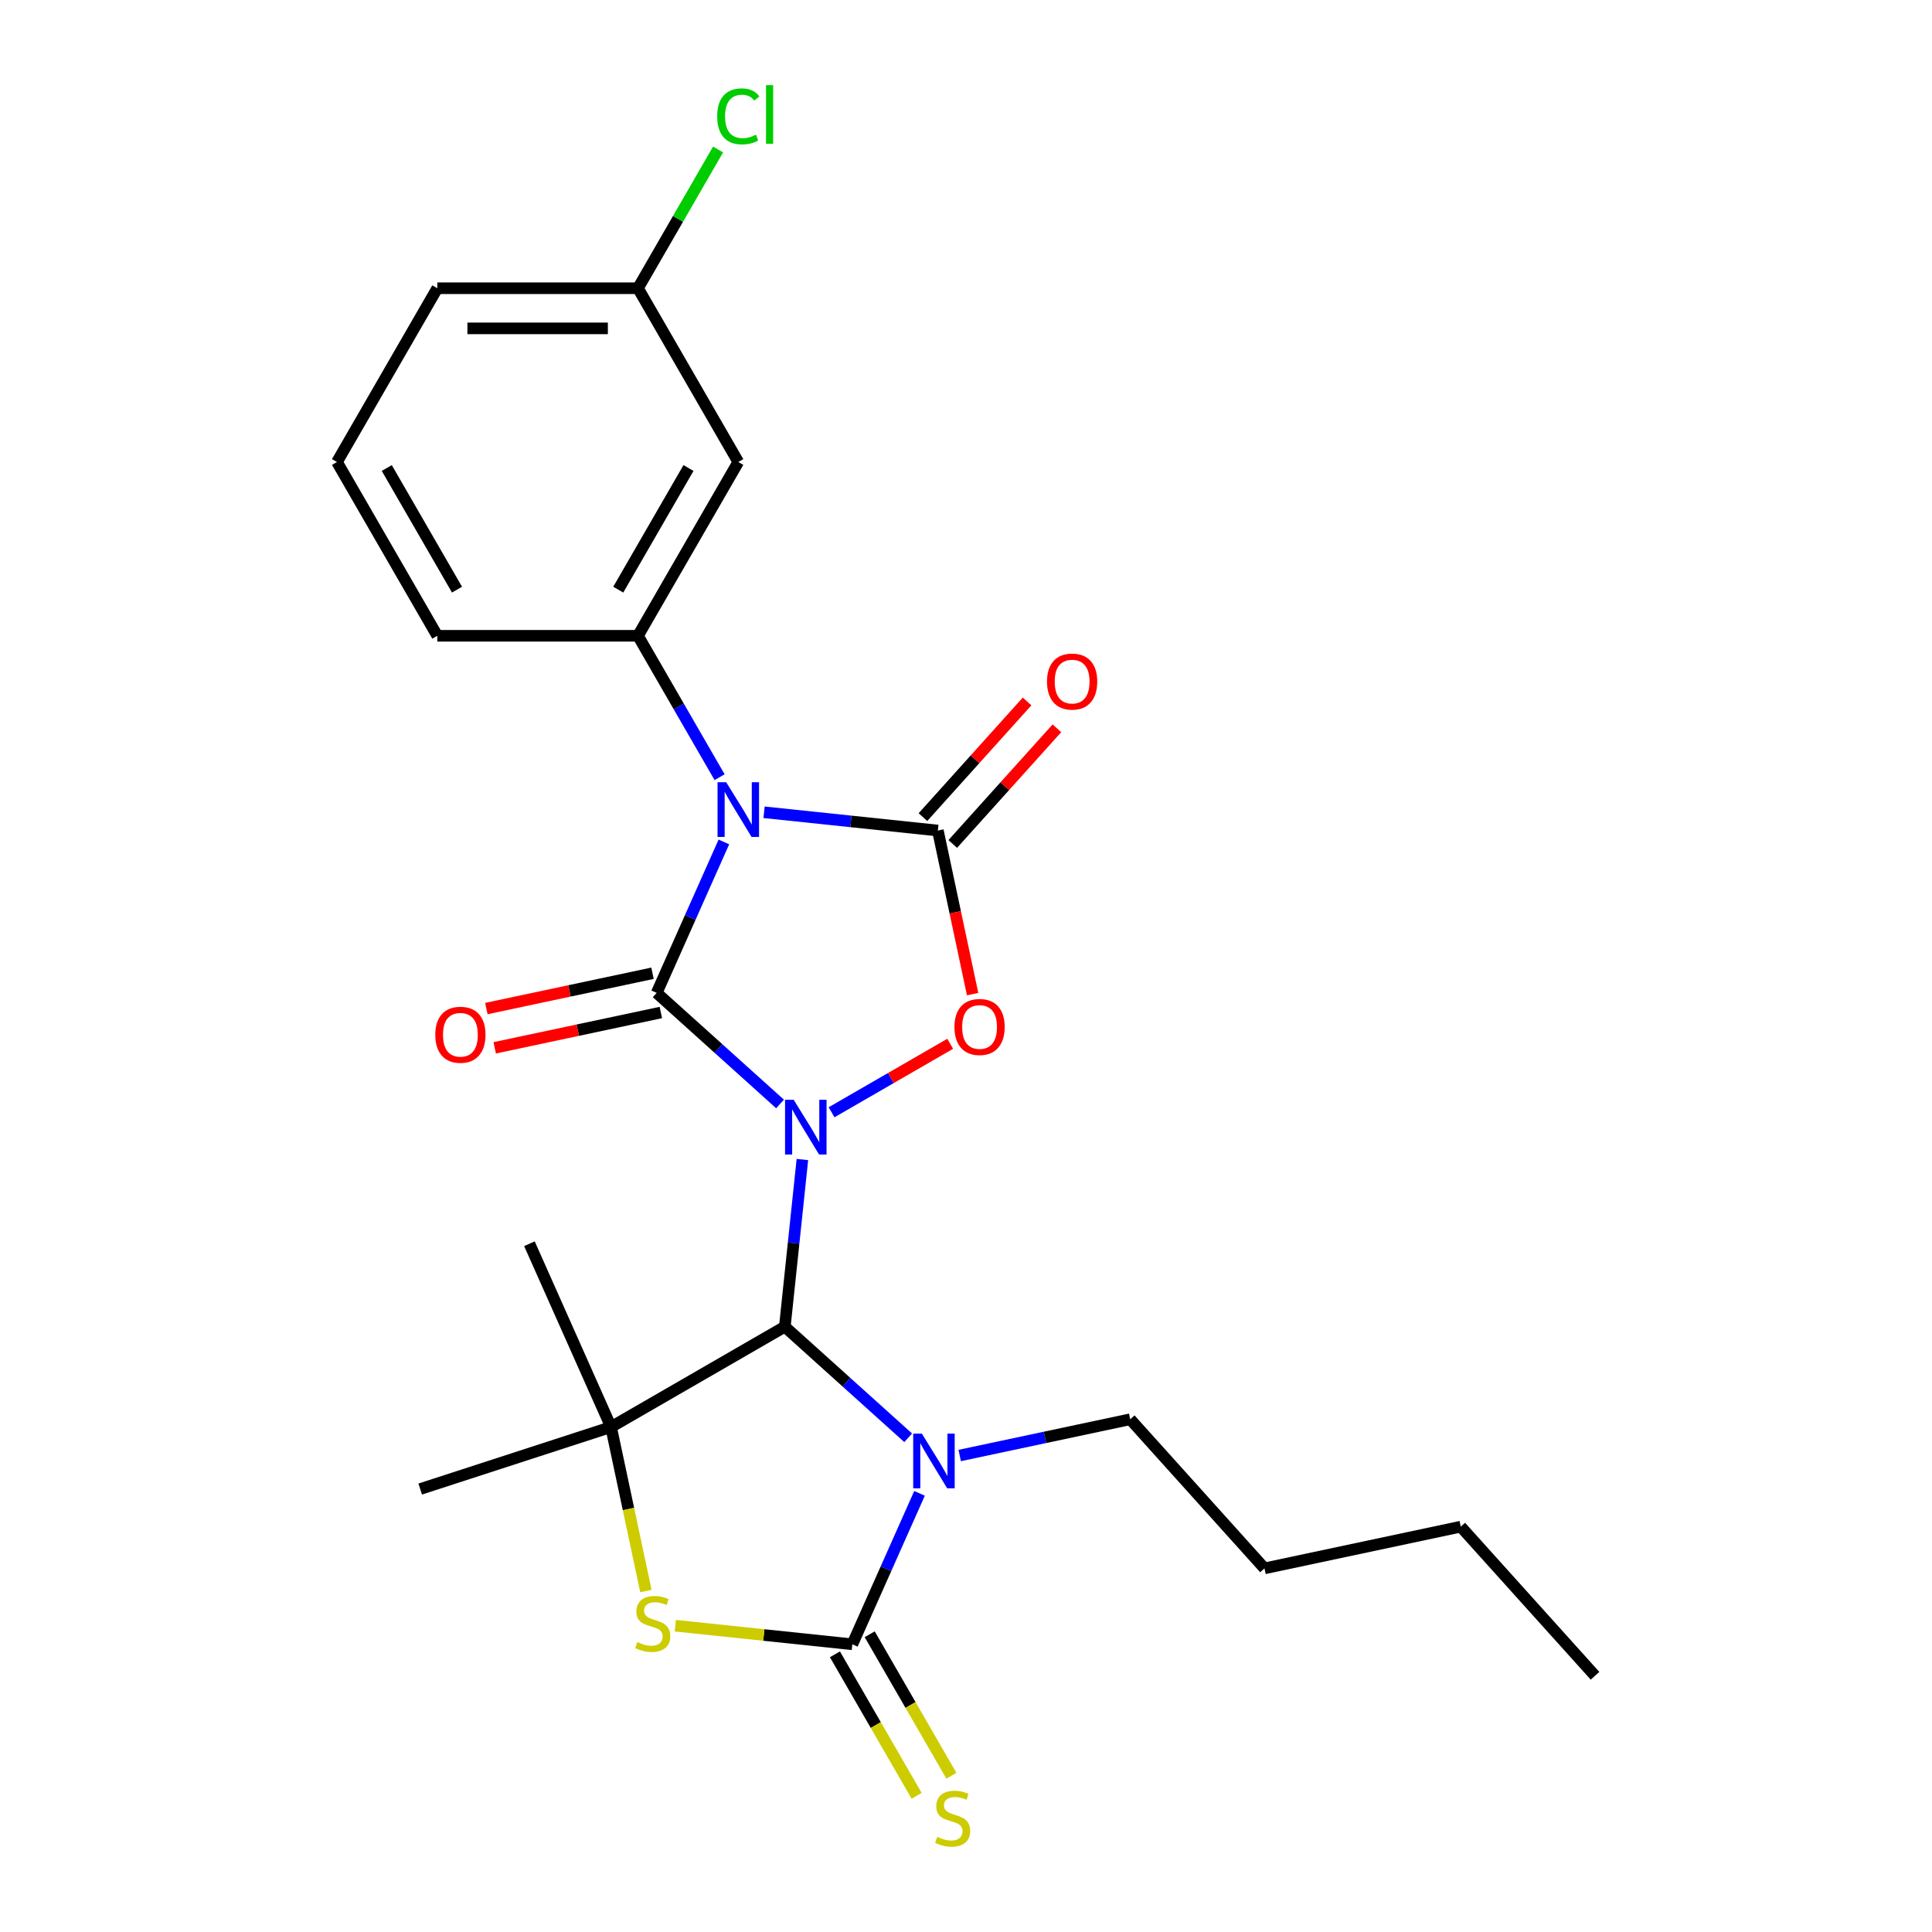<?xml version='1.0' encoding='iso-8859-1'?>
<svg version='1.1' baseProfile='full'
              xmlns='http://www.w3.org/2000/svg'
                      xmlns:rdkit='http://www.rdkit.org/xml'
                      xmlns:xlink='http://www.w3.org/1999/xlink'
                  xml:space='preserve'
width='1000px' height='1000px' viewBox='0 0 1000 1000'>
<!-- END OF HEADER -->
<rect style='opacity:1.0;fill:#FFFFFF;stroke:none' width='1000' height='1000' x='0' y='0'> </rect>
<path class='bond-0' d='M 403.742,571.402 L 371.818,542.658' style='fill:none;fill-rule:evenodd;stroke:#0000FF;stroke-width:6px;stroke-linecap:butt;stroke-linejoin:miter;stroke-opacity:1' />
<path class='bond-0' d='M 371.818,542.658 L 339.894,513.913' style='fill:none;fill-rule:evenodd;stroke:#000000;stroke-width:6px;stroke-linecap:butt;stroke-linejoin:miter;stroke-opacity:1' />
<path class='bond-2' d='M 415.317,600.167 L 410.77,643.435' style='fill:none;fill-rule:evenodd;stroke:#0000FF;stroke-width:6px;stroke-linecap:butt;stroke-linejoin:miter;stroke-opacity:1' />
<path class='bond-2' d='M 410.77,643.435 L 406.222,686.703' style='fill:none;fill-rule:evenodd;stroke:#000000;stroke-width:6px;stroke-linecap:butt;stroke-linejoin:miter;stroke-opacity:1' />
<path class='bond-5' d='M 430.415,575.71 L 461.115,557.986' style='fill:none;fill-rule:evenodd;stroke:#0000FF;stroke-width:6px;stroke-linecap:butt;stroke-linejoin:miter;stroke-opacity:1' />
<path class='bond-5' d='M 461.115,557.986 L 491.814,540.262' style='fill:none;fill-rule:evenodd;stroke:#FF0000;stroke-width:6px;stroke-linecap:butt;stroke-linejoin:miter;stroke-opacity:1' />
<path class='bond-1' d='M 339.894,513.913 L 357.286,474.85' style='fill:none;fill-rule:evenodd;stroke:#000000;stroke-width:6px;stroke-linecap:butt;stroke-linejoin:miter;stroke-opacity:1' />
<path class='bond-1' d='M 357.286,474.85 L 374.678,435.787' style='fill:none;fill-rule:evenodd;stroke:#0000FF;stroke-width:6px;stroke-linecap:butt;stroke-linejoin:miter;stroke-opacity:1' />
<path class='bond-10' d='M 337.735,503.754 L 294.737,512.893' style='fill:none;fill-rule:evenodd;stroke:#000000;stroke-width:6px;stroke-linecap:butt;stroke-linejoin:miter;stroke-opacity:1' />
<path class='bond-10' d='M 294.737,512.893 L 251.739,522.033' style='fill:none;fill-rule:evenodd;stroke:#FF0000;stroke-width:6px;stroke-linecap:butt;stroke-linejoin:miter;stroke-opacity:1' />
<path class='bond-10' d='M 342.053,524.072 L 299.056,533.212' style='fill:none;fill-rule:evenodd;stroke:#000000;stroke-width:6px;stroke-linecap:butt;stroke-linejoin:miter;stroke-opacity:1' />
<path class='bond-10' d='M 299.056,533.212 L 256.058,542.351' style='fill:none;fill-rule:evenodd;stroke:#FF0000;stroke-width:6px;stroke-linecap:butt;stroke-linejoin:miter;stroke-opacity:1' />
<path class='bond-9' d='M 372.464,402.274 L 351.336,365.679' style='fill:none;fill-rule:evenodd;stroke:#0000FF;stroke-width:6px;stroke-linecap:butt;stroke-linejoin:miter;stroke-opacity:1' />
<path class='bond-9' d='M 351.336,365.679 L 330.208,329.084' style='fill:none;fill-rule:evenodd;stroke:#000000;stroke-width:6px;stroke-linecap:butt;stroke-linejoin:miter;stroke-opacity:1' />
<path class='bond-25' d='M 395.475,420.432 L 440.453,425.16' style='fill:none;fill-rule:evenodd;stroke:#0000FF;stroke-width:6px;stroke-linecap:butt;stroke-linejoin:miter;stroke-opacity:1' />
<path class='bond-25' d='M 440.453,425.16 L 485.431,429.887' style='fill:none;fill-rule:evenodd;stroke:#000000;stroke-width:6px;stroke-linecap:butt;stroke-linejoin:miter;stroke-opacity:1' />
<path class='bond-4' d='M 406.222,686.703 L 438.146,715.448' style='fill:none;fill-rule:evenodd;stroke:#000000;stroke-width:6px;stroke-linecap:butt;stroke-linejoin:miter;stroke-opacity:1' />
<path class='bond-4' d='M 438.146,715.448 L 470.07,744.192' style='fill:none;fill-rule:evenodd;stroke:#0000FF;stroke-width:6px;stroke-linecap:butt;stroke-linejoin:miter;stroke-opacity:1' />
<path class='bond-7' d='M 406.222,686.703 L 316.275,738.634' style='fill:none;fill-rule:evenodd;stroke:#000000;stroke-width:6px;stroke-linecap:butt;stroke-linejoin:miter;stroke-opacity:1' />
<path class='bond-3' d='M 485.431,429.887 L 494.431,472.225' style='fill:none;fill-rule:evenodd;stroke:#000000;stroke-width:6px;stroke-linecap:butt;stroke-linejoin:miter;stroke-opacity:1' />
<path class='bond-3' d='M 494.431,472.225 L 503.43,514.563' style='fill:none;fill-rule:evenodd;stroke:#FF0000;stroke-width:6px;stroke-linecap:butt;stroke-linejoin:miter;stroke-opacity:1' />
<path class='bond-13' d='M 493.15,436.837 L 520.1,406.905' style='fill:none;fill-rule:evenodd;stroke:#000000;stroke-width:6px;stroke-linecap:butt;stroke-linejoin:miter;stroke-opacity:1' />
<path class='bond-13' d='M 520.1,406.905 L 547.051,376.974' style='fill:none;fill-rule:evenodd;stroke:#FF0000;stroke-width:6px;stroke-linecap:butt;stroke-linejoin:miter;stroke-opacity:1' />
<path class='bond-13' d='M 477.713,422.937 L 504.663,393.006' style='fill:none;fill-rule:evenodd;stroke:#000000;stroke-width:6px;stroke-linecap:butt;stroke-linejoin:miter;stroke-opacity:1' />
<path class='bond-13' d='M 504.663,393.006 L 531.614,363.075' style='fill:none;fill-rule:evenodd;stroke:#FF0000;stroke-width:6px;stroke-linecap:butt;stroke-linejoin:miter;stroke-opacity:1' />
<path class='bond-6' d='M 475.946,772.957 L 458.554,812.02' style='fill:none;fill-rule:evenodd;stroke:#0000FF;stroke-width:6px;stroke-linecap:butt;stroke-linejoin:miter;stroke-opacity:1' />
<path class='bond-6' d='M 458.554,812.02 L 441.162,851.083' style='fill:none;fill-rule:evenodd;stroke:#000000;stroke-width:6px;stroke-linecap:butt;stroke-linejoin:miter;stroke-opacity:1' />
<path class='bond-14' d='M 496.743,753.366 L 540.871,743.986' style='fill:none;fill-rule:evenodd;stroke:#0000FF;stroke-width:6px;stroke-linecap:butt;stroke-linejoin:miter;stroke-opacity:1' />
<path class='bond-14' d='M 540.871,743.986 L 584.999,734.606' style='fill:none;fill-rule:evenodd;stroke:#000000;stroke-width:6px;stroke-linecap:butt;stroke-linejoin:miter;stroke-opacity:1' />
<path class='bond-11' d='M 432.167,856.276 L 453.307,892.891' style='fill:none;fill-rule:evenodd;stroke:#000000;stroke-width:6px;stroke-linecap:butt;stroke-linejoin:miter;stroke-opacity:1' />
<path class='bond-11' d='M 453.307,892.891 L 474.447,929.507' style='fill:none;fill-rule:evenodd;stroke:#CCCC00;stroke-width:6px;stroke-linecap:butt;stroke-linejoin:miter;stroke-opacity:1' />
<path class='bond-11' d='M 450.157,845.89 L 471.296,882.505' style='fill:none;fill-rule:evenodd;stroke:#000000;stroke-width:6px;stroke-linecap:butt;stroke-linejoin:miter;stroke-opacity:1' />
<path class='bond-11' d='M 471.296,882.505 L 492.436,919.12' style='fill:none;fill-rule:evenodd;stroke:#CCCC00;stroke-width:6px;stroke-linecap:butt;stroke-linejoin:miter;stroke-opacity:1' />
<path class='bond-26' d='M 441.162,851.083 L 395.354,846.268' style='fill:none;fill-rule:evenodd;stroke:#000000;stroke-width:6px;stroke-linecap:butt;stroke-linejoin:miter;stroke-opacity:1' />
<path class='bond-26' d='M 395.354,846.268 L 349.546,841.454' style='fill:none;fill-rule:evenodd;stroke:#CCCC00;stroke-width:6px;stroke-linecap:butt;stroke-linejoin:miter;stroke-opacity:1' />
<path class='bond-8' d='M 316.275,738.634 L 325.295,781.072' style='fill:none;fill-rule:evenodd;stroke:#000000;stroke-width:6px;stroke-linecap:butt;stroke-linejoin:miter;stroke-opacity:1' />
<path class='bond-8' d='M 325.295,781.072 L 334.316,823.51' style='fill:none;fill-rule:evenodd;stroke:#CCCC00;stroke-width:6px;stroke-linecap:butt;stroke-linejoin:miter;stroke-opacity:1' />
<path class='bond-16' d='M 316.275,738.634 L 217.496,770.729' style='fill:none;fill-rule:evenodd;stroke:#000000;stroke-width:6px;stroke-linecap:butt;stroke-linejoin:miter;stroke-opacity:1' />
<path class='bond-17' d='M 316.275,738.634 L 274.031,643.752' style='fill:none;fill-rule:evenodd;stroke:#000000;stroke-width:6px;stroke-linecap:butt;stroke-linejoin:miter;stroke-opacity:1' />
<path class='bond-12' d='M 330.208,329.084 L 382.139,239.137' style='fill:none;fill-rule:evenodd;stroke:#000000;stroke-width:6px;stroke-linecap:butt;stroke-linejoin:miter;stroke-opacity:1' />
<path class='bond-12' d='M 320.008,305.205 L 356.359,242.242' style='fill:none;fill-rule:evenodd;stroke:#000000;stroke-width:6px;stroke-linecap:butt;stroke-linejoin:miter;stroke-opacity:1' />
<path class='bond-18' d='M 330.208,329.084 L 226.346,329.084' style='fill:none;fill-rule:evenodd;stroke:#000000;stroke-width:6px;stroke-linecap:butt;stroke-linejoin:miter;stroke-opacity:1' />
<path class='bond-15' d='M 382.139,239.137 L 330.208,149.189' style='fill:none;fill-rule:evenodd;stroke:#000000;stroke-width:6px;stroke-linecap:butt;stroke-linejoin:miter;stroke-opacity:1' />
<path class='bond-22' d='M 584.999,734.606 L 654.496,811.791' style='fill:none;fill-rule:evenodd;stroke:#000000;stroke-width:6px;stroke-linecap:butt;stroke-linejoin:miter;stroke-opacity:1' />
<path class='bond-19' d='M 330.208,149.189 L 350.937,113.284' style='fill:none;fill-rule:evenodd;stroke:#000000;stroke-width:6px;stroke-linecap:butt;stroke-linejoin:miter;stroke-opacity:1' />
<path class='bond-19' d='M 350.937,113.284 L 371.667,77.379' style='fill:none;fill-rule:evenodd;stroke:#00CC00;stroke-width:6px;stroke-linecap:butt;stroke-linejoin:miter;stroke-opacity:1' />
<path class='bond-27' d='M 330.208,149.189 L 226.346,149.189' style='fill:none;fill-rule:evenodd;stroke:#000000;stroke-width:6px;stroke-linecap:butt;stroke-linejoin:miter;stroke-opacity:1' />
<path class='bond-27' d='M 314.628,169.962 L 241.925,169.962' style='fill:none;fill-rule:evenodd;stroke:#000000;stroke-width:6px;stroke-linecap:butt;stroke-linejoin:miter;stroke-opacity:1' />
<path class='bond-20' d='M 226.346,329.084 L 174.415,239.137' style='fill:none;fill-rule:evenodd;stroke:#000000;stroke-width:6px;stroke-linecap:butt;stroke-linejoin:miter;stroke-opacity:1' />
<path class='bond-20' d='M 236.545,305.205 L 200.194,242.242' style='fill:none;fill-rule:evenodd;stroke:#000000;stroke-width:6px;stroke-linecap:butt;stroke-linejoin:miter;stroke-opacity:1' />
<path class='bond-21' d='M 174.415,239.137 L 226.346,149.189' style='fill:none;fill-rule:evenodd;stroke:#000000;stroke-width:6px;stroke-linecap:butt;stroke-linejoin:miter;stroke-opacity:1' />
<path class='bond-23' d='M 654.496,811.791 L 756.088,790.197' style='fill:none;fill-rule:evenodd;stroke:#000000;stroke-width:6px;stroke-linecap:butt;stroke-linejoin:miter;stroke-opacity:1' />
<path class='bond-24' d='M 756.088,790.197 L 825.585,867.381' style='fill:none;fill-rule:evenodd;stroke:#000000;stroke-width:6px;stroke-linecap:butt;stroke-linejoin:miter;stroke-opacity:1' />
<path  class='atom-0' d='M 410.819 569.25
L 420.099 584.25
Q 421.019 585.73, 422.499 588.41
Q 423.979 591.09, 424.059 591.25
L 424.059 569.25
L 427.819 569.25
L 427.819 597.57
L 423.939 597.57
L 413.979 581.17
Q 412.819 579.25, 411.579 577.05
Q 410.379 574.85, 410.019 574.17
L 410.019 597.57
L 406.339 597.57
L 406.339 569.25
L 410.819 569.25
' fill='#0000FF'/>
<path  class='atom-2' d='M 375.879 404.871
L 385.159 419.871
Q 386.079 421.351, 387.559 424.031
Q 389.039 426.711, 389.119 426.871
L 389.119 404.871
L 392.879 404.871
L 392.879 433.191
L 388.999 433.191
L 379.039 416.791
Q 377.879 414.871, 376.639 412.671
Q 375.439 410.471, 375.079 409.791
L 375.079 433.191
L 371.399 433.191
L 371.399 404.871
L 375.879 404.871
' fill='#0000FF'/>
<path  class='atom-5' d='M 477.146 742.04
L 486.426 757.04
Q 487.346 758.52, 488.826 761.2
Q 490.306 763.88, 490.386 764.04
L 490.386 742.04
L 494.146 742.04
L 494.146 770.36
L 490.266 770.36
L 480.306 753.96
Q 479.146 752.04, 477.906 749.84
Q 476.706 747.64, 476.346 746.96
L 476.346 770.36
L 472.666 770.36
L 472.666 742.04
L 477.146 742.04
' fill='#0000FF'/>
<path  class='atom-6' d='M 494.026 531.559
Q 494.026 524.759, 497.386 520.959
Q 500.746 517.159, 507.026 517.159
Q 513.306 517.159, 516.666 520.959
Q 520.026 524.759, 520.026 531.559
Q 520.026 538.439, 516.626 542.359
Q 513.226 546.239, 507.026 546.239
Q 500.786 546.239, 497.386 542.359
Q 494.026 538.479, 494.026 531.559
M 507.026 543.039
Q 511.346 543.039, 513.666 540.159
Q 516.026 537.239, 516.026 531.559
Q 516.026 525.999, 513.666 523.199
Q 511.346 520.359, 507.026 520.359
Q 502.706 520.359, 500.346 523.159
Q 498.026 525.959, 498.026 531.559
Q 498.026 537.279, 500.346 540.159
Q 502.706 543.039, 507.026 543.039
' fill='#FF0000'/>
<path  class='atom-9' d='M 329.869 849.946
Q 330.189 850.066, 331.509 850.626
Q 332.829 851.186, 334.269 851.546
Q 335.749 851.866, 337.189 851.866
Q 339.869 851.866, 341.429 850.586
Q 342.989 849.266, 342.989 846.986
Q 342.989 845.426, 342.189 844.466
Q 341.429 843.506, 340.229 842.986
Q 339.029 842.466, 337.029 841.866
Q 334.509 841.106, 332.989 840.386
Q 331.509 839.666, 330.429 838.146
Q 329.389 836.626, 329.389 834.066
Q 329.389 830.506, 331.789 828.306
Q 334.229 826.106, 339.029 826.106
Q 342.309 826.106, 346.029 827.666
L 345.109 830.746
Q 341.709 829.346, 339.149 829.346
Q 336.389 829.346, 334.869 830.506
Q 333.349 831.626, 333.389 833.586
Q 333.389 835.106, 334.149 836.026
Q 334.949 836.946, 336.069 837.466
Q 337.229 837.986, 339.149 838.586
Q 341.709 839.386, 343.229 840.186
Q 344.749 840.986, 345.829 842.626
Q 346.949 844.226, 346.949 846.986
Q 346.949 850.906, 344.309 853.026
Q 341.709 855.106, 337.349 855.106
Q 334.829 855.106, 332.909 854.546
Q 331.029 854.026, 328.789 853.106
L 329.869 849.946
' fill='#CCCC00'/>
<path  class='atom-11' d='M 225.302 535.587
Q 225.302 528.787, 228.662 524.987
Q 232.022 521.187, 238.302 521.187
Q 244.582 521.187, 247.942 524.987
Q 251.302 528.787, 251.302 535.587
Q 251.302 542.467, 247.902 546.387
Q 244.502 550.267, 238.302 550.267
Q 232.062 550.267, 228.662 546.387
Q 225.302 542.507, 225.302 535.587
M 238.302 547.067
Q 242.622 547.067, 244.942 544.187
Q 247.302 541.267, 247.302 535.587
Q 247.302 530.027, 244.942 527.227
Q 242.622 524.387, 238.302 524.387
Q 233.982 524.387, 231.622 527.187
Q 229.302 529.987, 229.302 535.587
Q 229.302 541.307, 231.622 544.187
Q 233.982 547.067, 238.302 547.067
' fill='#FF0000'/>
<path  class='atom-12' d='M 485.093 950.75
Q 485.413 950.87, 486.733 951.43
Q 488.053 951.99, 489.493 952.35
Q 490.973 952.67, 492.413 952.67
Q 495.093 952.67, 496.653 951.39
Q 498.213 950.07, 498.213 947.79
Q 498.213 946.23, 497.413 945.27
Q 496.653 944.31, 495.453 943.79
Q 494.253 943.27, 492.253 942.67
Q 489.733 941.91, 488.213 941.19
Q 486.733 940.47, 485.653 938.95
Q 484.613 937.43, 484.613 934.87
Q 484.613 931.31, 487.013 929.11
Q 489.453 926.91, 494.253 926.91
Q 497.533 926.91, 501.253 928.47
L 500.333 931.55
Q 496.933 930.15, 494.373 930.15
Q 491.613 930.15, 490.093 931.31
Q 488.573 932.43, 488.613 934.39
Q 488.613 935.91, 489.373 936.83
Q 490.173 937.75, 491.293 938.27
Q 492.453 938.79, 494.373 939.39
Q 496.933 940.19, 498.453 940.99
Q 499.973 941.79, 501.053 943.43
Q 502.173 945.03, 502.173 947.79
Q 502.173 951.71, 499.533 953.83
Q 496.933 955.91, 492.573 955.91
Q 490.053 955.91, 488.133 955.35
Q 486.253 954.83, 484.013 953.91
L 485.093 950.75
' fill='#CCCC00'/>
<path  class='atom-14' d='M 541.929 352.783
Q 541.929 345.983, 545.289 342.183
Q 548.649 338.383, 554.929 338.383
Q 561.209 338.383, 564.569 342.183
Q 567.929 345.983, 567.929 352.783
Q 567.929 359.663, 564.529 363.583
Q 561.129 367.463, 554.929 367.463
Q 548.689 367.463, 545.289 363.583
Q 541.929 359.703, 541.929 352.783
M 554.929 364.263
Q 559.249 364.263, 561.569 361.383
Q 563.929 358.463, 563.929 352.783
Q 563.929 347.223, 561.569 344.423
Q 559.249 341.583, 554.929 341.583
Q 550.609 341.583, 548.249 344.383
Q 545.929 347.183, 545.929 352.783
Q 545.929 358.503, 548.249 361.383
Q 550.609 364.263, 554.929 364.263
' fill='#FF0000'/>
<path  class='atom-20' d='M 371.219 60.222
Q 371.219 53.182, 374.499 49.502
Q 377.819 45.782, 384.099 45.782
Q 389.939 45.782, 393.059 49.903
L 390.419 52.062
Q 388.139 49.062, 384.099 49.062
Q 379.819 49.062, 377.539 51.943
Q 375.299 54.782, 375.299 60.222
Q 375.299 65.823, 377.619 68.703
Q 379.979 71.582, 384.539 71.582
Q 387.659 71.582, 391.299 69.703
L 392.419 72.703
Q 390.939 73.662, 388.699 74.222
Q 386.459 74.782, 383.979 74.782
Q 377.819 74.782, 374.499 71.022
Q 371.219 67.263, 371.219 60.222
' fill='#00CC00'/>
<path  class='atom-20' d='M 396.499 44.062
L 400.179 44.062
L 400.179 74.422
L 396.499 74.422
L 396.499 44.062
' fill='#00CC00'/>
</svg>
